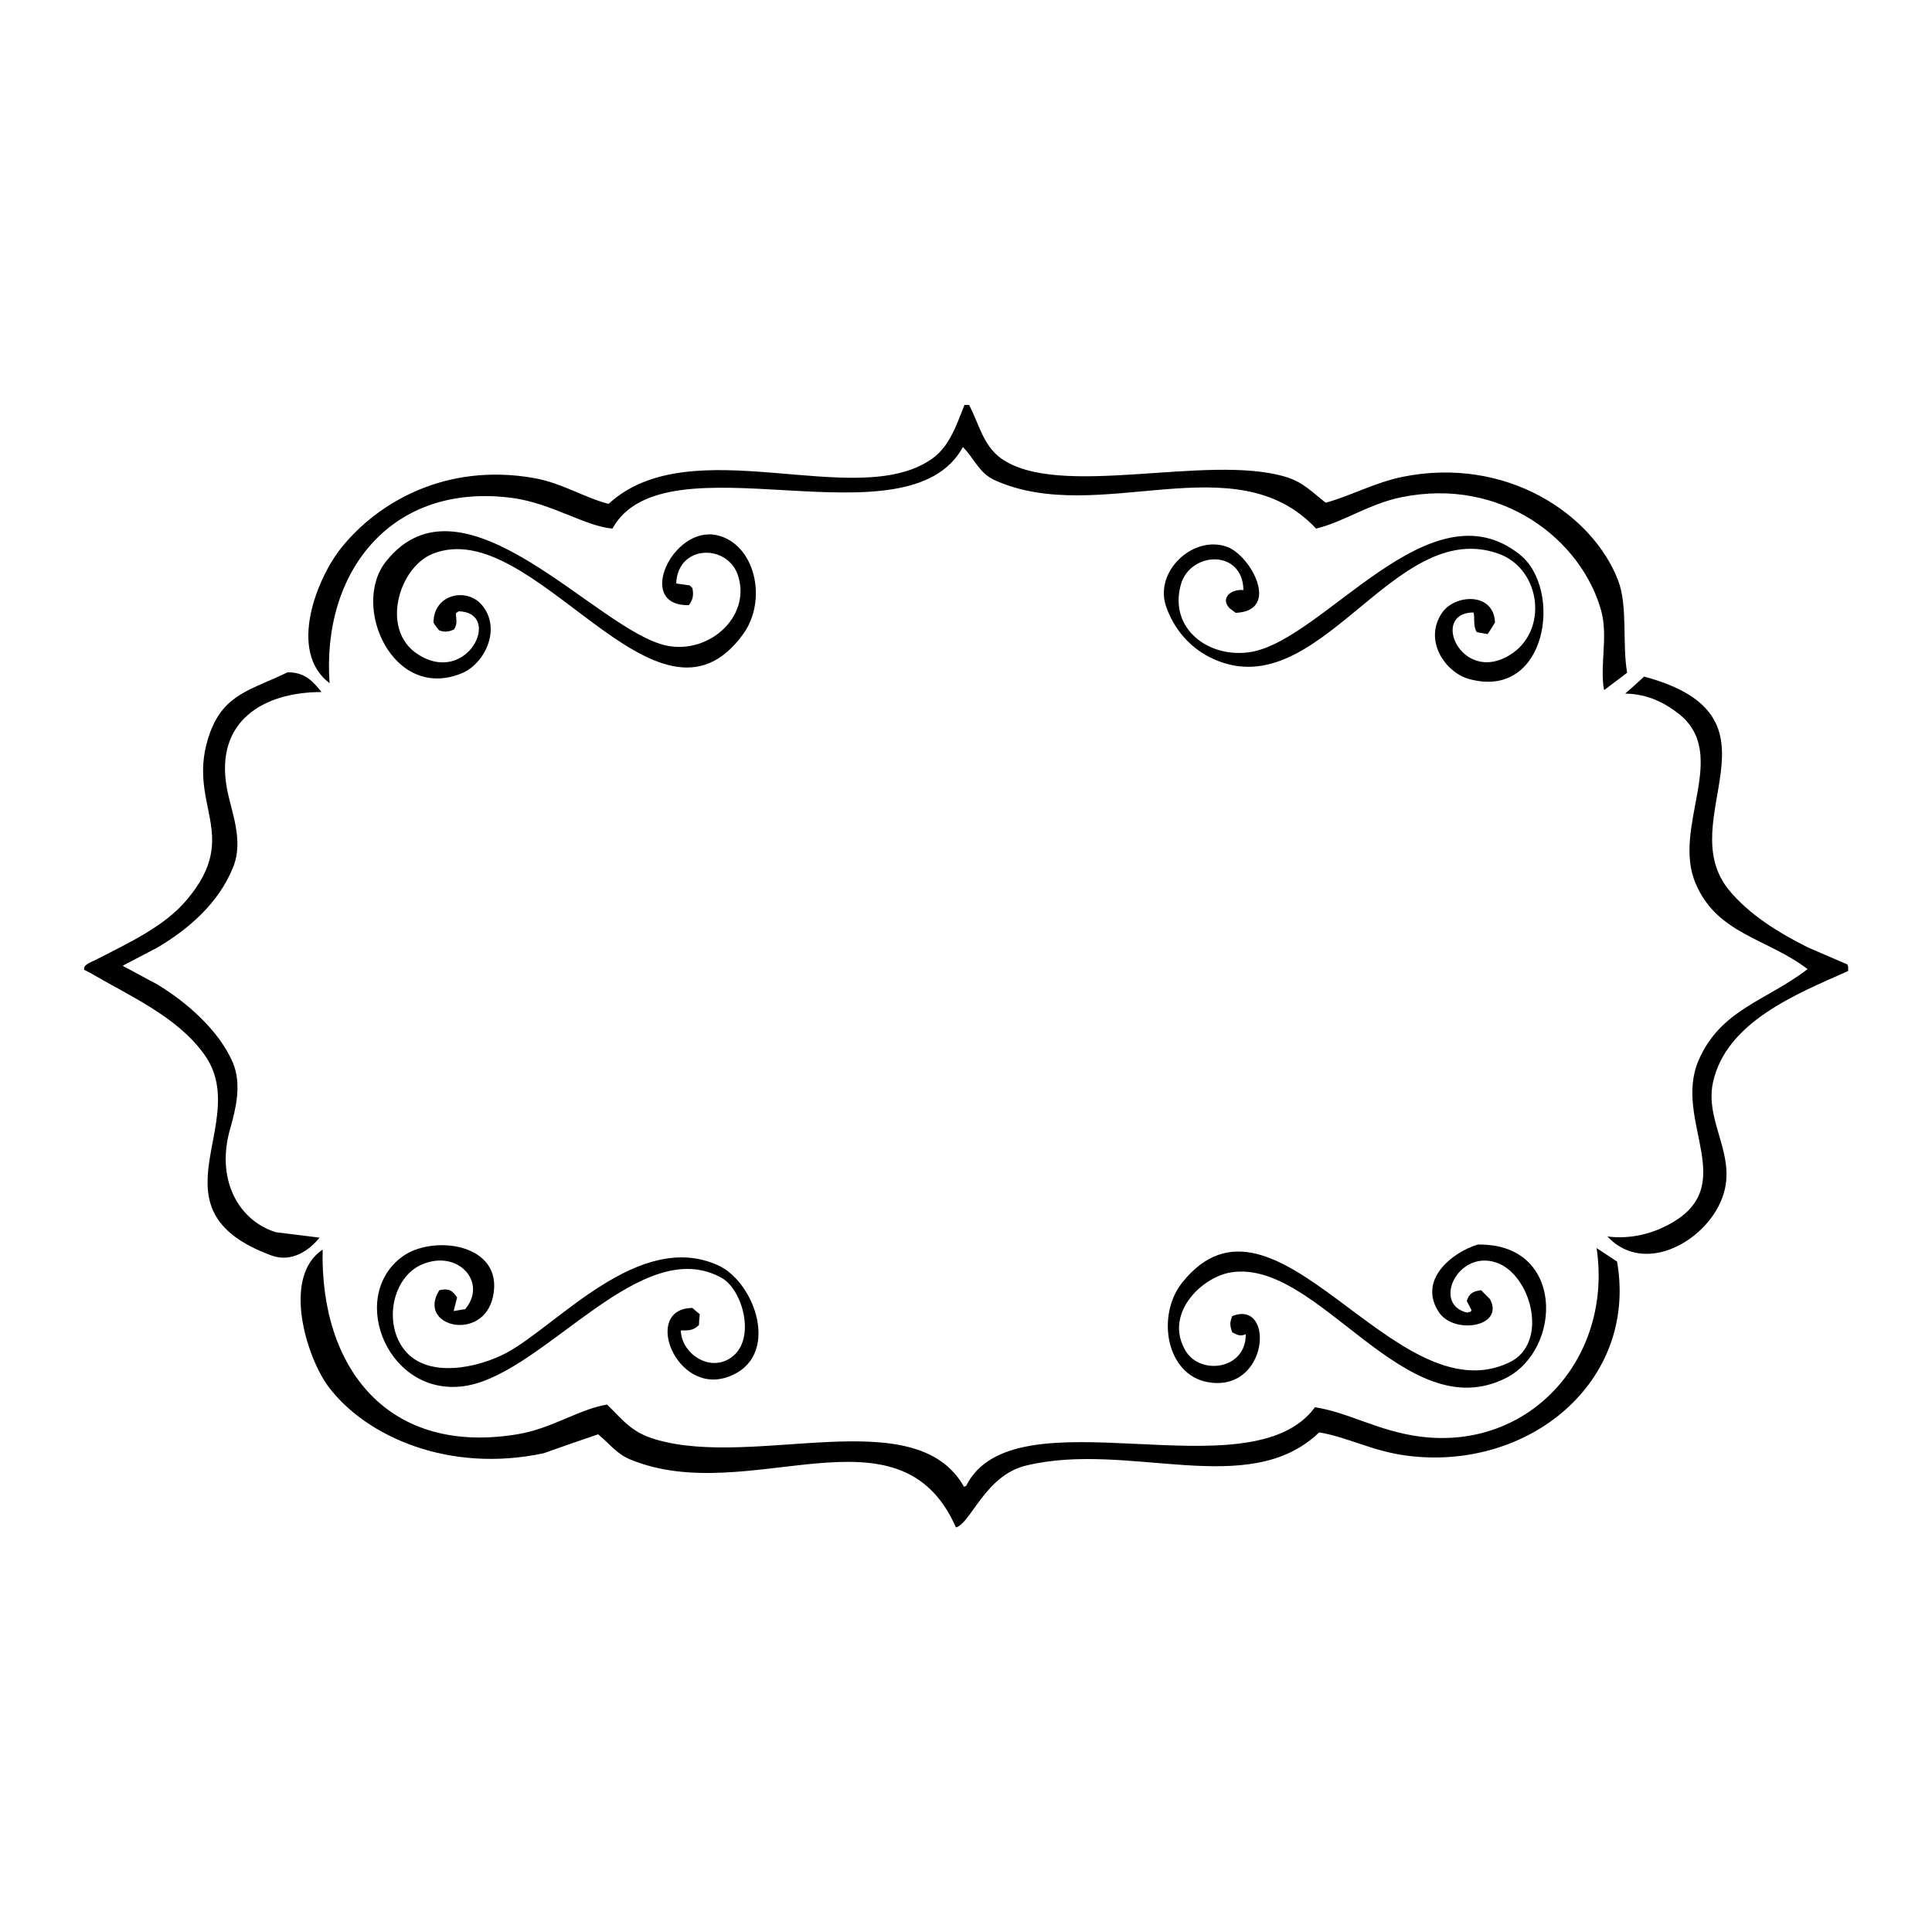 <?xml version="1.0" encoding="utf-8"?>
<!-- Generator: Adobe Illustrator 21.0.0, SVG Export Plug-In . SVG Version: 6.00 Build 0)  -->
<svg version="1.1" id="Layer_1" xmlns="http://www.w3.org/2000/svg" xmlns:xlink="http://www.w3.org/1999/xlink" x="0px" y="0px"
	 viewBox="0 0 500 500" style="enable-background:new 0 0 500 500;" xml:space="preserve">
<path d="M249.6,104.8c0.4,0,0.8,0,1.2,0c2.7,5.2,3.6,10.3,8.1,13.7c14.9,10.9,53.4-1.2,73.8,4.9c4.7,1.4,7.1,4.2,10.4,6.7
	c6.3-1.7,12.6-5.2,19.9-6.7c26.8-5.4,49.2,9.6,55.8,26.9c2.5,6.6,1,16.4,2.3,23.8c-1.9,1.5-3.9,2.9-5.8,4.4c-0.1,0-0.2,0-0.2,0
	c-1.1-6.5,1.1-13.7-0.7-20.4c-5-18.2-25.6-34.8-51.8-29.4c-8.3,1.7-14.9,6.4-22,8.1c-21-22.5-56.1-0.4-83.1-12.5
	c-4.2-1.9-5.3-5.6-8.3-8.6c-14.4,26.3-77.2-3.5-90.7,21.1c-7-0.6-15.7-6.5-25.7-7.9c-31.6-4.3-49.6,19.2-47.5,47.9
	c-10.9-8.2-3.3-27.1,3-35c9.3-11.6,26.8-22.1,49.8-18.1c7.4,1.3,13.1,5.1,19.4,6.7c21.4-19.7,64,2.1,83.6-11.6
	C245.6,115.7,247.4,110.4,249.6,104.8z M175,151c1.2,0.2,2.3,0.3,3.5,0.5c0.2,0.2,0.5,0.5,0.7,0.7c0.4,2.1,0,3.1-0.9,4.4
	c-14,0.4-4.3-20.6,7.2-18.1c9.9,2.2,13.2,16.7,6.9,25.5c-22.3,31.1-54.4-31.5-80.6-20.6c-8.6,3.6-13.4,19.6-3.7,25.9
	c12.9,8.4,22.1-10.8,10.6-11.1c-0.2,0.2-0.5,0.3-0.7,0.5c0,1.6,0.5,2.6-0.5,4.2c-1.3,0.6-2.5,0.8-3.9,0.2c-0.5-0.6-0.9-1.2-1.4-1.9
	c-0.1-7.5,8.8-9.4,12.7-4.4c4.9,6.2,0.4,15-5.3,17.4c-17.9,7.5-28.9-17.4-19.7-28.9c20-25.2,54.8,18.2,72.7,21.8
	c10.9,2.2,21.6-7.4,18.5-17.8C188.7,140.7,175.4,140.7,175,151z M321.8,152.7c-0.2-10.7-13.8-10-16.2-1.4
	c-3.2,11.5,7.4,19.3,18.3,17.4c19-3.4,46.2-43.7,69.4-25.2c11.3,9,7.1,37.9-13.2,32.2c-6-1.7-11.8-9.9-6.9-17.1
	c3.2-4.8,13.4-5.5,13.7,2.5c-0.6,1-1.2,2-1.9,3c-0.9-0.2-1.9-0.3-2.8-0.5c-1.1-1.6-0.4-4.2-0.9-5.1c-11.3,0.1-3.1,18.6,9.3,11.1
	c10.2-6.1,8.3-22.1-2.5-26.2c-27.7-10.3-47,41-75.2,26.6c-5.2-2.7-9.1-7.3-11.1-13c-3.2-9.1,7-18.6,15.7-15.5
	c6.1,2.1,14.1,16.6,2.3,17.1c-0.5-0.4-1.1-0.8-1.6-1.2C315.8,154.9,318.4,152.4,321.8,152.7z M74.4,174c4.6-0.1,6.8,2.6,8.8,5.1
	c-15,0-27.6,7.5-24.5,24.8c1.1,6.1,4.5,13.6,1.6,20.6c-3.7,9.2-11.5,16-19.7,20.8c-2.9,1.5-5.9,3.1-8.8,4.6c0.1,0.1,0.2,0.2,0.2,0.2
	c2.9,1.5,5.7,3.1,8.6,4.6c7.5,4.5,16.1,11.9,19.7,20.4c2.3,5.5,0.7,12-0.7,16.9c-3.8,13,1.9,23.8,11.8,26.9
	c3.8,0.5,7.6,0.9,11.3,1.4c-2.5,3.1-7.1,6.6-12.5,4.6c-32.5-12-4.6-34.5-17.4-52.1c-7-9.7-19-14.9-29.6-21.1
	c-0.5-0.2-0.9-0.5-1.4-0.7c-0.5-1.3,2.2-2.2,2.8-2.5c8.5-4.4,18-8.7,23.8-15.7c14.5-17.2-0.8-24.8,6-43.3
	C58.1,179.5,65.2,178.5,74.4,174z M425.5,175.1c38.7,10.4,6.9,36.9,22,55.3c5.2,6.3,12.8,11,20.4,14.8c3.4,1.5,6.8,2.9,10.2,4.4
	c0.1,0.2,0.2,0.5,0.2,0.7s0,0.3,0,0.5s0,0.3,0,0.5c-13.5,6-31.6,13.2-35,28.9c-2.4,11.4,8.4,20.7,0.7,33.3
	c-5.6,9.2-19.3,15.8-28,6.5c6.2,0.8,11.8-0.9,15.7-3c19.1-10,1.1-26.8,7.9-42.6c5.7-13.2,17.6-15.4,28.2-23.6
	c-10.5-8-23.3-9-28.9-22c-6.5-14.8,9.1-33.6-4.6-44.2c-3.4-2.6-7.7-5-13.7-5.1C422.2,178.1,423.9,176.6,425.5,175.1z M176.2,344.3
	c0.1,6,7.6,11.1,13.2,6.9c6.3-4.7,2.8-17.3-2.5-20.4c-20.8-11.9-45.6,24.1-66,27.8c-20.2,3.6-31.1-22.7-16.9-33.3
	c7.8-5.9,26.5-3.6,23.6,10.2c-2.5,12-19.9,7.9-13.9-1.6c2.7-0.6,3.5,0.3,4.6,1.9c-0.3,1.2-0.6,2.3-0.9,3.5c1-0.2,2-0.3,3-0.5
	c5.8-6.9-1.8-15.5-11.1-11.6c-7.7,3.2-10.2,15.2-4.6,22.2c6,7.5,19.1,4.6,26.4,0.7c13.2-7.1,34.2-31.8,54.6-22.7
	c9.8,4.3,16.6,23.9,2.8,28.9c-13.6,5-22.4-17.7-9.3-17.8c0.6,0.5,1.2,1.1,1.9,1.6c-0.1,0.9-0.2,1.9-0.2,2.8
	C179.7,344.1,178.7,344.4,176.2,344.3z M382.4,322.1c22.5-0.5,22,27,7.4,34.5c-26.3,13.4-48.6-31-71.3-27.3
	c-7.7,1.3-17.4,10.9-11.6,20.4c3.9,6.3,15.6,4.7,15.5-4.4c-1.4,0.6-2.2,0.2-3.5-0.5c-0.6-1.7-0.7-2.5,0-4.2
	c11.1-4.4,9.5,19.9-6.3,17.1c-10.8-1.9-13.4-17.2-6.7-25.7c24-30.2,55,34.8,84.7,20.6c10.5-5,5.6-23-3.5-25.9
	c-9.9-3.2-16.5,10.9-7.4,13c0.3-0.1,0.6-0.2,0.9-0.2c0.1-0.2,0.2-0.3,0.2-0.5c-0.4-0.8-0.8-1.5-1.2-2.3c0.6-1.9,1.5-2.5,3.7-2.8
	c0.8,0.8,1.5,1.5,2.3,2.3c3.8,7.1-8.9,9.2-13,3.7C366.6,331.4,375.8,324.1,382.4,322.1z M413.2,323c1.8,1.2,3.5,2.3,5.3,3.5
	c5.4,31.3-23.1,54.4-54.6,50.2c-8.9-1.2-15.2-4.8-22.5-6c-18.3,17.6-49.3,2.1-75.9,8.6c-10.5,2.5-14.3,15-18.1,16
	c-14.7-33.4-53.7-4.9-84.3-17.6c-3.5-1.4-5.6-4.3-8.3-6.5c-4.7,1.6-9.4,3.2-14.1,4.9c-24.4,5.2-45.8-4.2-55.6-17.1
	c-5.7-7.5-12.3-28.5-1.6-35.6c-0.7,30.6,16.9,53.6,50.9,47.7c8.5-1.5,15.5-6.4,22.7-7.6c4.1,3.9,6.1,7.1,12.5,9
	c25.9,7.7,67.4-10,79.9,12.3c0.2-0.1,0.3-0.2,0.5-0.2c12.4-25,73.5,2.6,90.3-20.4c8.7,1.3,16.4,6.2,27.3,7.6
	C396.1,375.4,417.4,351.3,413.2,323z"/>
</svg>
